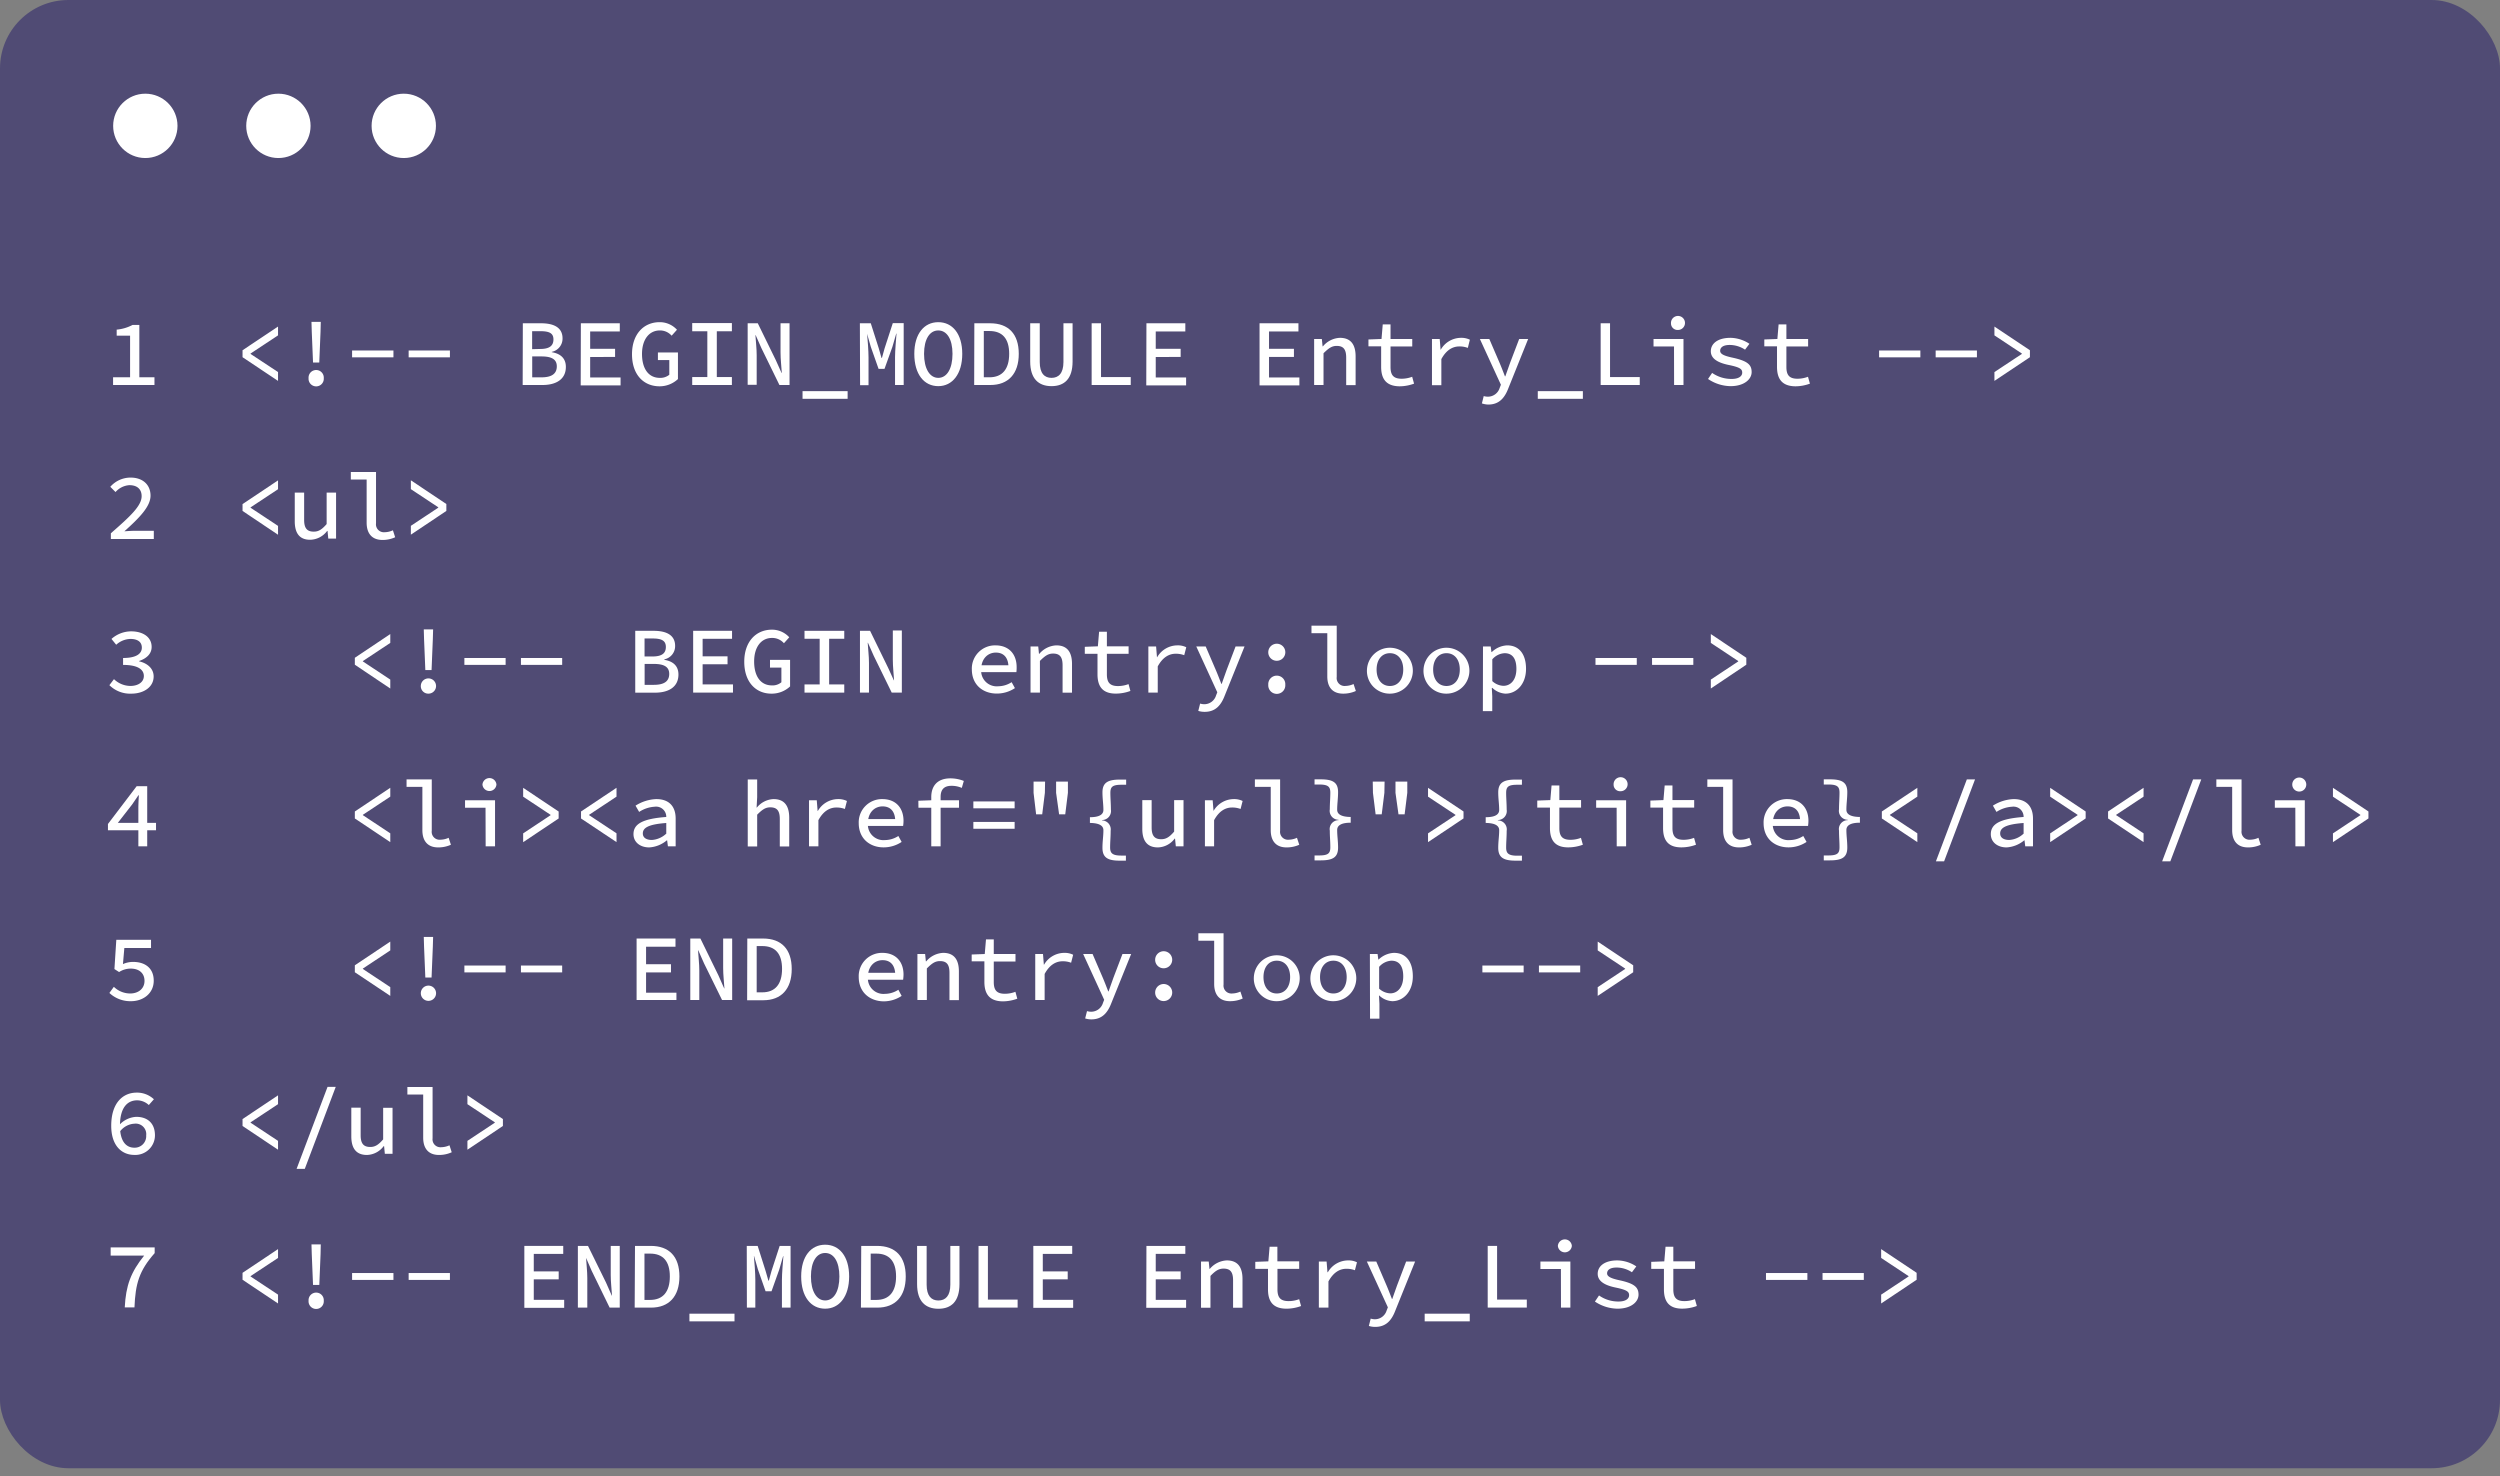 <svg id="eed47af8-4889-4cac-b0e9-b731be542bcf" data-name="レイヤー 1" xmlns="http://www.w3.org/2000/svg" width="610" height="360.14" viewBox="0 0 610 360.14"><rect x="0" y="0" width="610" height="360.14" fill="#808080" stroke="none"/><title>アートボード 1 のコピー 11</title><rect width="610" height="358.25" rx="16.69" fill="#504b74"/><circle cx="35.46" cy="30.71" r="7.85" fill="#fff"/><circle cx="67.93" cy="30.71" r="7.85" fill="#fff"/><circle cx="98.52" cy="30.71" r="7.85" fill="#fff"/><path d="M59.18,87.16v-1.7l8.66-5.78v2.15l-6.7,4.43v.1l6.7,4.42v2.16Z" fill="#fff"/><path d="M75.29,92.28a1.86,1.86,0,1,1,3.71,0,1.86,1.86,0,1,1-3.71,0Zm.78-11.35L76,78.54h2.27l-.06,2.39-.31,7.52H76.38Z" fill="#fff"/><path d="M85.91,85.52H96v1.67H85.91Z" fill="#fff"/><path d="M99.71,85.52h10.07v1.67H99.71Z" fill="#fff"/><path d="M127.57,78.88H132c3.09,0,5.26,1,5.26,3.69a3.29,3.29,0,0,1-2.62,3.28v.09c2.19.36,3.43,1.54,3.43,3.59,0,3-2.35,4.41-5.7,4.41h-4.84Zm4.2,6.27c2.33,0,3.27-.8,3.27-2.34s-1.07-2-3.2-2h-2v4.39Zm.36,6.92c2.39,0,3.73-.81,3.73-2.68,0-1.72-1.28-2.42-3.73-2.42h-2.27v5.1Z" fill="#fff"/><path d="M141.73,78.88h9.5v2H144V85.1h6.08v2H144v5h7.42v1.94h-9.73Z" fill="#fff"/><path d="M154.21,86.44c0-4.91,2.85-7.83,6.75-7.83a5.68,5.68,0,0,1,4.22,1.85l-1.3,1.45A3.76,3.76,0,0,0,161,80.63c-2.6,0-4.35,2.19-4.35,5.74s1.56,5.83,4.35,5.83a3.43,3.43,0,0,0,2.31-.76V87.85h-2.78V86h4.89v6.49a6.55,6.55,0,0,1-4.55,1.77C157,94.22,154.21,91.39,154.21,86.44Z" fill="#fff"/><path d="M168.9,92h3.69V80.83H168.9v-2h9.68v2H174.9V92h3.68v1.94H168.9Z" fill="#fff"/><path d="M182.43,78.88h2.47l4.4,9L190.7,91h.06c-.09-1.51-.31-3.32-.31-5V78.88h2.2V93.94h-2.47l-4.4-9-1.4-3.17h-.06c.1,1.57.31,3.29.31,4.9v7.22h-2.2Z" fill="#fff"/><path d="M195.82,95.44h11v1.87h-11Z" fill="#fff"/><path d="M209.81,78.88h2.66L214.42,85l.67,2.34h.1l.65-2.34,2-6.15h2.66V93.94h-2.11V87.15c0-1.53.25-4.38.36-5.75h-.07l-.93,3.22L215.82,90h-1.45l-1.88-5.33-.92-3.22h0c.14,1.37.35,4.22.35,5.75v6.79h-2.06Z" fill="#fff"/><path d="M223.09,86.34c0-4.9,2.4-7.73,5.85-7.73s5.85,2.83,5.85,7.73-2.4,7.88-5.85,7.88S223.09,91.34,223.09,86.34Zm9.32,0c0-3.61-1.38-5.71-3.47-5.71s-3.47,2.1-3.47,5.71,1.38,5.86,3.47,5.86S232.41,90,232.41,86.34Z" fill="#fff"/><path d="M237.74,78.88h3.84c4.48,0,7,2.59,7,7.46s-2.56,7.6-6.93,7.6h-3.95Zm3.69,13.18c3.14,0,4.81-2,4.81-5.72s-1.67-5.57-4.81-5.57h-1.38V92.06Z" fill="#fff"/><path d="M251.37,88.22V78.88h2.33v9.47c0,2.76,1.17,3.85,2.87,3.85s2.91-1.09,2.91-3.85V78.88h2.23v9.34c0,4.21-2,6-5.14,6S251.37,92.43,251.37,88.22Z" fill="#fff"/><path d="M266.36,78.88h2.29V92h7.25v1.94h-9.54Z" fill="#fff"/><path d="M279.73,78.88h9.49v2H282V85.1h6.08v2H282v5h7.41v1.94h-9.72Z" fill="#fff"/><path d="M307.33,78.88h9.49v2h-7.18V85.1h6.08v2h-6.08v5h7.41v1.94h-9.72Z" fill="#fff"/><path d="M320.65,82.71h1.88l.18,1.79h.09a5.71,5.71,0,0,1,4.14-2.07c2.63,0,3.83,1.62,3.83,4.54v7h-2.3V87.27c0-2-.65-2.87-2.32-2.87-1.22,0-2,.61-3.21,1.79v7.75h-2.29Z" fill="#fff"/><path d="M337,89.5v-5h-3.1V82.83l3.19-.12.3-3.56h1.9v3.56h5.3v1.83h-5.3v5c0,1.94.68,2.87,2.72,2.87a7.29,7.29,0,0,0,2.56-.48l.46,1.68a10.36,10.36,0,0,1-3.55.65C338.11,94.22,337,92.32,337,89.5Z" fill="#fff"/><path d="M349.4,82.71h1.89l.21,2.6h.05a5.74,5.74,0,0,1,4.9-2.88,4.71,4.71,0,0,1,2.2.46l-.5,2a5.54,5.54,0,0,0-2.06-.36c-1.61,0-3.16.82-4.4,3.09v6.37H349.4Z" fill="#fff"/><path d="M361.58,98.43l.45-1.79a3.51,3.51,0,0,0,1,.15,3,3,0,0,0,2.89-2.14l.3-.77-5.13-11.17h2.3l2.51,5.83c.43,1,.88,2.18,1.31,3.29h.09c.37-1.08.8-2.25,1.16-3.29l2.22-5.83h2.19l-4.82,12c-.9,2.37-2.26,4-4.9,4A5.09,5.09,0,0,1,361.58,98.43Z" fill="#fff"/><path d="M375.22,95.44h11v1.87h-11Z" fill="#fff"/><path d="M390.56,78.88h2.29V92h7.25v1.94h-9.54Z" fill="#fff"/><path d="M408.46,84.54h-5V82.71h7.31V93.94h-2.29Zm-.74-5.66a1.71,1.71,0,1,1,1.7,1.63A1.6,1.6,0,0,1,407.72,78.88Z" fill="#fff"/><path d="M416.76,92.47l1-1.48a8.21,8.21,0,0,0,4.79,1.47c1.72,0,2.55-.68,2.55-1.53s-.47-1.3-3.3-1.88-4.36-1.64-4.36-3.34c0-1.88,1.69-3.28,4.8-3.28a8.59,8.59,0,0,1,4.62,1.46l-1.07,1.43a6.81,6.81,0,0,0-3.75-1.15c-1.67,0-2.32.66-2.32,1.43s.9,1.22,3.11,1.69c3.65.8,4.57,1.75,4.57,3.5s-1.82,3.43-5.14,3.43A10,10,0,0,1,416.76,92.47Z" fill="#fff"/><path d="M433.59,89.5v-5h-3.1V82.83l3.19-.12.3-3.56h1.9v3.56h5.3v1.83h-5.3v5c0,1.94.68,2.87,2.71,2.87a7.21,7.21,0,0,0,2.56-.48l.47,1.68a10.38,10.38,0,0,1-3.56.65C434.7,94.22,433.59,92.32,433.59,89.5Z" fill="#fff"/><path d="M458.5,85.52h10.07v1.67H458.5Z" fill="#fff"/><path d="M472.3,85.52h10.07v1.67H472.3Z" fill="#fff"/><path d="M486.64,90.78l6.69-4.42v-.1l-6.69-4.43V79.68l8.66,5.78v1.7l-8.66,5.78Z" fill="#fff"/><path d="M59.18,124.67V123l8.66-5.79v2.16l-6.7,4.43v.09l6.7,4.43v2.16Z" fill="#fff"/><path d="M71.92,127.19v-7h2.29v6.67c0,1.94.65,2.86,2.34,2.86,1.18,0,2-.52,3.15-1.85v-7.68H82v11.23H80.1l-.18-1.87h-.1a5.28,5.28,0,0,1-4.08,2.15C73.11,131.74,71.92,130.12,71.92,127.19Z" fill="#fff"/><path d="M89.46,127.53V117H85.6v-1.83h6.15v12.51a1.93,1.93,0,0,0,2.12,2.18,4.9,4.9,0,0,0,2-.47l.55,1.7a7.33,7.33,0,0,1-3.1.66C90.82,131.74,89.46,130.24,89.46,127.53Z" fill="#fff"/><path d="M100.25,128.3l6.69-4.43v-.09l-6.69-4.43v-2.16l8.66,5.79v1.69l-8.66,5.79Z" fill="#fff"/><path d="M86.58,162.19V160.5l8.65-5.79v2.16l-6.69,4.43v.09l6.69,4.43V168Z" fill="#fff"/><path d="M102.68,167.32a1.86,1.86,0,1,1,1.86,1.93A1.82,1.82,0,0,1,102.68,167.32Zm.79-11.36-.07-2.39h2.28l-.07,2.39-.31,7.53h-1.52Z" fill="#fff"/><path d="M113.31,160.55h10.06v1.68H113.31Z" fill="#fff"/><path d="M127.11,160.55h10.06v1.68H127.11Z" fill="#fff"/><path d="M155,153.92h4.47c3.09,0,5.26,1,5.26,3.69a3.28,3.28,0,0,1-2.63,3.27V161c2.2.36,3.44,1.54,3.44,3.59,0,3-2.35,4.42-5.7,4.42H155Zm4.19,6.26c2.34,0,3.28-.79,3.28-2.33s-1.07-2.06-3.2-2.06h-2v4.39Zm.37,6.92c2.39,0,3.73-.8,3.73-2.67,0-1.72-1.28-2.43-3.73-2.43h-2.27v5.1Z" fill="#fff"/><path d="M169.13,153.92h9.49v1.94h-7.18v4.28h6.08v1.94h-6.08V167h7.41V169h-9.72Z" fill="#fff"/><path d="M181.6,161.47c0-4.91,2.85-7.83,6.76-7.83a5.67,5.67,0,0,1,4.22,1.86l-1.3,1.45a3.76,3.76,0,0,0-2.92-1.29c-2.61,0-4.35,2.19-4.35,5.75s1.56,5.83,4.35,5.83a3.34,3.34,0,0,0,2.3-.77v-3.58h-2.78V161h4.9v6.49a6.55,6.55,0,0,1-4.56,1.76C184.42,169.25,181.6,166.43,181.6,161.47Z" fill="#fff"/><path d="M196.3,167H200V155.86H196.3v-1.94H206v1.94h-3.69V167H206V169H196.3Z" fill="#fff"/><path d="M209.83,153.92h2.47l4.39,9L218.1,166h.05c-.08-1.52-.3-3.32-.3-5v-7.16h2.2V169h-2.47l-4.4-9-1.4-3.16h-.06c.09,1.57.31,3.28.31,4.9V169h-2.2Z" fill="#fff"/><path d="M237.13,163.34a5.66,5.66,0,0,1,5.76-5.87c3.3,0,5.17,2.16,5.17,5.3A9.25,9.25,0,0,1,248,164h-9.25v-1.67h7.82l-.5.56c0-2.44-1.17-3.66-3.08-3.66s-3.58,1.45-3.58,4.1a3.8,3.8,0,0,0,4.15,4.12,6.11,6.11,0,0,0,3.28-1l.8,1.45a7.93,7.93,0,0,1-4.37,1.33C239.82,169.25,237.13,167.08,237.13,163.34Z" fill="#fff"/><path d="M251.45,157.74h1.88l.18,1.79h.09a5.74,5.74,0,0,1,4.14-2.06c2.63,0,3.83,1.61,3.83,4.54v7h-2.3v-6.67c0-2-.65-2.87-2.32-2.87-1.22,0-2,.6-3.21,1.79V169h-2.29Z" fill="#fff"/><path d="M267.79,164.53v-5h-3.1v-1.71l3.19-.12.3-3.56h1.9v3.56h5.3v1.83h-5.3v5c0,1.93.68,2.87,2.72,2.87a7.29,7.29,0,0,0,2.56-.48l.46,1.67a10.36,10.36,0,0,1-3.55.65C268.91,169.25,267.79,167.35,267.79,164.53Z" fill="#fff"/><path d="M280.2,157.74h1.89l.21,2.61h.05a5.74,5.74,0,0,1,4.9-2.88,4.59,4.59,0,0,1,2.2.46l-.5,1.94a5.75,5.75,0,0,0-2.06-.36c-1.61,0-3.16.82-4.4,3.09V169H280.2Z" fill="#fff"/><path d="M292.38,173.46l.45-1.79a3.52,3.52,0,0,0,1,.16,3,3,0,0,0,2.89-2.14l.3-.77-5.13-11.18h2.3l2.51,5.84c.43,1,.88,2.18,1.31,3.29h.09c.37-1.08.8-2.25,1.16-3.29l2.22-5.84h2.19l-4.82,11.95c-.9,2.38-2.26,4-4.9,4A5.09,5.09,0,0,1,292.38,173.46Z" fill="#fff"/><path d="M309.46,159.08a2.08,2.08,0,1,1,2.08,2.15A2.06,2.06,0,0,1,309.46,159.08Zm0,8a2.08,2.08,0,1,1,4.15,0,2.08,2.08,0,1,1-4.15,0Z" fill="#fff"/><path d="M323.86,165.05V154.5H320v-1.83h6.16v12.51a1.93,1.93,0,0,0,2.11,2.19,5,5,0,0,0,2-.47l.56,1.7a7.51,7.51,0,0,1-3.1.65C325.21,169.25,323.86,167.75,323.86,165.05Z" fill="#fff"/><path d="M333.54,163.38a5.6,5.6,0,1,1,5.6,5.87A5.54,5.54,0,0,1,333.54,163.38Zm8.85,0c0-2.42-1.26-4-3.25-4s-3.25,1.61-3.25,4,1.26,4,3.25,4S342.39,165.78,342.39,163.38Z" fill="#fff"/><path d="M347.34,163.38a5.6,5.6,0,1,1,5.6,5.87A5.54,5.54,0,0,1,347.34,163.38Zm8.85,0c0-2.42-1.26-4-3.25-4s-3.25,1.61-3.25,4,1.26,4,3.25,4S356.19,165.78,356.19,163.38Z" fill="#fff"/><path d="M361.85,157.74h1.88l.18,1.36H364a5.76,5.76,0,0,1,3.74-1.63c3,0,4.61,2.24,4.61,5.72,0,3.83-2.39,6.06-5,6.06a5,5,0,0,1-3.2-1.39H364l.11,2v3.66h-2.29ZM370,163.2c0-2.35-.86-3.82-2.88-3.82a4.24,4.24,0,0,0-3,1.5v5.31a4.19,4.19,0,0,0,2.71,1.15C368.64,167.34,370,165.86,370,163.2Z" fill="#fff"/><path d="M389.3,160.55h10.07v1.68H389.3Z" fill="#fff"/><path d="M403.1,160.55h10.07v1.68H403.1Z" fill="#fff"/><path d="M417.44,165.82l6.69-4.43v-.09l-6.69-4.43v-2.16l8.66,5.79v1.69L417.44,168Z" fill="#fff"/><path d="M86.58,199.71V198l8.65-5.78v2.16l-6.69,4.43v.09l6.69,4.43v2.15Z" fill="#fff"/><path d="M103.06,202.56V192H99.2v-1.83h6.15V202.7a1.93,1.93,0,0,0,2.12,2.19,5.06,5.06,0,0,0,2-.47l.55,1.7a7.48,7.48,0,0,1-3.1.65C104.42,206.77,103.06,205.27,103.06,202.56Z" fill="#fff"/><path d="M118.47,197.09h-5v-1.83h7.32V206.5h-2.29Zm-.75-5.66a1.71,1.71,0,0,1,3.41,0,1.71,1.71,0,0,1-3.41,0Z" fill="#fff"/><path d="M127.65,203.34l6.69-4.43v-.09l-6.69-4.43v-2.16l8.66,5.78v1.7l-8.66,5.78Z" fill="#fff"/><path d="M141.77,199.71V198l8.66-5.78v2.16l-6.69,4.43v.09l6.69,4.43v2.15Z" fill="#fff"/><path d="M154.57,203.53c0-2.52,2.29-3.76,8-4.19a2.48,2.48,0,0,0-2.83-2.5,7.72,7.72,0,0,0-3.79,1.27l-.88-1.53a10.08,10.08,0,0,1,5.08-1.6c3.1,0,4.71,1.78,4.71,4.75v6.77h-1.89l-.19-1.46h-.07a7.36,7.36,0,0,1-4.3,1.73C156.22,206.77,154.57,205.51,154.57,203.53Zm8-.09v-2.63c-4.42.32-5.72,1.2-5.72,2.55,0,1.13,1,1.59,2.21,1.59A5.64,5.64,0,0,0,162.53,203.44Z" fill="#fff"/><path d="M182.45,190.19h2.3v4.33l-.14,2.52h.07a5.52,5.52,0,0,1,4.07-2.06c2.62,0,3.82,1.62,3.82,4.55v7h-2.3v-6.67c0-2-.65-2.87-2.32-2.87-1.22,0-2,.6-3.2,1.79v7.75h-2.3Z" fill="#fff"/><path d="M197.4,195.26h1.89l.21,2.61h.06a5.72,5.72,0,0,1,4.89-2.89,4.71,4.71,0,0,1,2.2.46l-.5,1.95a5.74,5.74,0,0,0-2.05-.36c-1.61,0-3.17.82-4.41,3.09v6.38H197.4Z" fill="#fff"/><path d="M209.53,200.86a5.67,5.67,0,0,1,5.76-5.88c3.3,0,5.17,2.17,5.17,5.31a9.25,9.25,0,0,1-.1,1.24h-9.25v-1.68h7.82l-.49.56c0-2.43-1.18-3.65-3.09-3.65s-3.58,1.45-3.58,4.1a3.8,3.8,0,0,0,4.15,4.12,6.08,6.08,0,0,0,3.28-1l.8,1.45a7.93,7.93,0,0,1-4.37,1.33C212.22,206.77,209.53,204.6,209.53,200.86Z" fill="#fff"/><path d="M224.08,195.38l3.22-.12H234v1.83h-9.9Zm3.15-.89c0-2.69,1.46-4.57,4.67-4.57a8.77,8.77,0,0,1,3.27.63l-.49,1.7a6.17,6.17,0,0,0-2.54-.51c-1.86,0-2.63,1-2.63,2.69V206.5h-2.28Z" fill="#fff"/><path d="M237.5,195.55h10.07v1.68H237.5Zm0,5h10.07v1.67H237.5Z" fill="#fff"/><path d="M252.19,193.45l0-2.74H255l-.05,2.74-.65,5.24h-1.49Zm5.5,0,0-2.74h2.88l0,2.74-.65,5.24h-1.5Z" fill="#fff"/><path d="M269,206.88c0-1.67.23-2.79.23-4.31,0-.87-.63-1.74-3.29-1.77v-1.4c2.66,0,3.29-.89,3.29-1.77,0-1.44-.23-2.71-.23-4.3,0-2.4,1.37-3.11,4.26-3.11h1.52v1.26h-1.13c-2.24,0-2.72.53-2.72,2,0,1.28.13,2.65.13,4.05a2.2,2.2,0,0,1-2.15,2.56v.09A2.19,2.19,0,0,1,271,202.7c0,1.52-.13,2.7-.13,4.06s.48,2,2.72,2h1.13V210h-1.52C270.34,210,269,209.28,269,206.88Z" fill="#fff"/><path d="M278.72,202.23v-7H281v6.67c0,1.94.65,2.87,2.34,2.87,1.17,0,2-.52,3.15-1.86v-7.68h2.29V206.5H286.9l-.19-1.88h-.09a5.28,5.28,0,0,1-4.08,2.15C279.91,206.77,278.72,205.16,278.72,202.23Z" fill="#fff"/><path d="M294,195.26h1.89l.21,2.61h0a5.75,5.75,0,0,1,4.9-2.89,4.71,4.71,0,0,1,2.2.46l-.5,1.95a5.75,5.75,0,0,0-2.06-.36c-1.61,0-3.16.82-4.4,3.09v6.38H294Z" fill="#fff"/><path d="M310.06,202.56V192h-3.87v-1.83h6.16V202.7a1.93,1.93,0,0,0,2.11,2.19,5,5,0,0,0,2-.47l.56,1.7a7.51,7.51,0,0,1-3.1.65C311.41,206.77,310.06,205.27,310.06,202.56Z" fill="#fff"/><path d="M320.75,208.73h1.11c2.23,0,2.74-.53,2.74-2s-.13-2.54-.13-4.06a2.18,2.18,0,0,1,2.13-2.55v-.09a2.19,2.19,0,0,1-2.13-2.56c0-1.4.13-2.77.13-4.05,0-1.44-.51-2-2.74-2h-1.11v-1.26h1.5c2.91,0,4.24.71,4.24,3.11,0,1.59-.22,2.86-.22,4.3,0,.88.64,1.74,3.3,1.77v1.4c-2.66,0-3.3.9-3.3,1.77,0,1.52.22,2.64.22,4.31,0,2.4-1.33,3.11-4.24,3.11h-1.5Z" fill="#fff"/><path d="M335,193.45l-.05-2.74h2.89l-.05,2.74-.65,5.24h-1.49Zm5.5,0,0-2.74h2.88l0,2.74-.65,5.24h-1.5Z" fill="#fff"/><path d="M348.44,203.34l6.7-4.43v-.09l-6.7-4.43v-2.16L357.1,198v1.7l-8.66,5.78Z" fill="#fff"/><path d="M365.57,206.88c0-1.67.23-2.79.23-4.31,0-.87-.63-1.74-3.29-1.77v-1.4c2.66,0,3.29-.89,3.29-1.77,0-1.44-.23-2.71-.23-4.3,0-2.4,1.37-3.11,4.26-3.11h1.52v1.26h-1.13c-2.24,0-2.72.53-2.72,2,0,1.28.13,2.65.13,4.05a2.2,2.2,0,0,1-2.15,2.56v.09a2.19,2.19,0,0,1,2.15,2.55c0,1.52-.13,2.7-.13,4.06s.48,2,2.72,2h1.13V210h-1.52C366.94,210,365.57,209.28,365.57,206.88Z" fill="#fff"/><path d="M378.19,202.05v-5h-3.1v-1.71l3.19-.12.3-3.56h1.9v3.56h5.3v1.83h-5.3v5c0,1.93.68,2.86,2.71,2.86a7,7,0,0,0,2.56-.48l.47,1.68a10.38,10.38,0,0,1-3.56.65C379.3,206.77,378.19,204.87,378.19,202.05Z" fill="#fff"/><path d="M394.46,197.09h-5v-1.83h7.31V206.5h-2.29Zm-.74-5.66a1.71,1.71,0,1,1,1.7,1.63A1.59,1.59,0,0,1,393.72,191.43Z" fill="#fff"/><path d="M405.79,202.05v-5h-3.1v-1.71l3.19-.12.3-3.56h1.9v3.56h5.3v1.83h-5.3v5c0,1.93.68,2.86,2.71,2.86a7,7,0,0,0,2.56-.48l.47,1.68a10.38,10.38,0,0,1-3.56.65C406.9,206.77,405.79,204.87,405.79,202.05Z" fill="#fff"/><path d="M420.45,202.56V192h-3.86v-1.83h6.15V202.7a1.94,1.94,0,0,0,2.12,2.19,5,5,0,0,0,2-.47l.55,1.7a7.43,7.43,0,0,1-3.09.65C421.81,206.77,420.45,205.27,420.45,202.56Z" fill="#fff"/><path d="M430.32,200.86a5.68,5.68,0,0,1,5.77-5.88c3.29,0,5.17,2.17,5.17,5.31a9.25,9.25,0,0,1-.1,1.24h-9.25v-1.68h7.82l-.5.56c0-2.43-1.17-3.65-3.08-3.65s-3.58,1.45-3.58,4.1a3.8,3.8,0,0,0,4.15,4.12,6.11,6.11,0,0,0,3.28-1l.8,1.45a7.93,7.93,0,0,1-4.37,1.33C433,206.77,430.32,204.6,430.32,200.86Z" fill="#fff"/><path d="M445,208.73h1.11c2.23,0,2.73-.53,2.73-2s-.12-2.54-.12-4.06a2.17,2.17,0,0,1,2.13-2.55v-.09a2.18,2.18,0,0,1-2.13-2.56c0-1.4.12-2.77.12-4.05,0-1.44-.5-2-2.73-2H445v-1.26h1.49c2.92,0,4.25.71,4.25,3.11,0,1.59-.22,2.86-.22,4.3,0,.88.64,1.74,3.3,1.77v1.4c-2.66,0-3.3.9-3.3,1.77,0,1.52.22,2.64.22,4.31,0,2.4-1.33,3.11-4.25,3.11H445Z" fill="#fff"/><path d="M459.17,199.71V198l8.66-5.78v2.16l-6.69,4.43v.09l6.69,4.43v2.15Z" fill="#fff"/><path d="M479.91,190.17h2l-7.55,20h-2Z" fill="#fff"/><path d="M485.76,203.53c0-2.52,2.29-3.76,8-4.19a2.47,2.47,0,0,0-2.82-2.5,7.79,7.79,0,0,0-3.8,1.27l-.87-1.53a10.08,10.08,0,0,1,5.08-1.6c3.09,0,4.7,1.78,4.7,4.75v6.77h-1.89l-.18-1.46h-.07a7.41,7.41,0,0,1-4.3,1.73C487.42,206.77,485.76,205.51,485.76,203.53Zm8-.09v-2.63c-4.41.32-5.72,1.2-5.72,2.55,0,1.13,1,1.59,2.22,1.59A5.6,5.6,0,0,0,493.72,203.44Z" fill="#fff"/><path d="M500.24,203.34l6.69-4.43v-.09l-6.69-4.43v-2.16L508.9,198v1.7l-8.66,5.78Z" fill="#fff"/><path d="M514.37,199.71V198l8.66-5.78v2.16l-6.69,4.43v.09l6.69,4.43v2.15Z" fill="#fff"/><path d="M535.11,190.17h2l-7.55,20h-2Z" fill="#fff"/><path d="M544.65,202.56V192h-3.86v-1.83h6.15V202.7a1.94,1.94,0,0,0,2.12,2.19,5.06,5.06,0,0,0,2-.47l.55,1.7a7.43,7.43,0,0,1-3.09.65C546,206.77,544.65,205.27,544.65,202.56Z" fill="#fff"/><path d="M560.06,197.09h-5v-1.83h7.31V206.5h-2.29Zm-.75-5.66a1.71,1.71,0,0,1,3.42,0,1.71,1.71,0,0,1-3.42,0Z" fill="#fff"/><path d="M569.24,203.34l6.69-4.43v-.09l-6.69-4.43v-2.16L577.9,198v1.7l-8.66,5.78Z" fill="#fff"/><path d="M86.58,237.23v-1.7l8.65-5.78v2.15l-6.69,4.43v.1l6.69,4.43V243Z" fill="#fff"/><path d="M102.68,242.35a1.86,1.86,0,1,1,3.72,0,1.86,1.86,0,1,1-3.72,0Zm.79-11.35-.07-2.39h2.28l-.07,2.39-.31,7.52h-1.52Z" fill="#fff"/><path d="M113.31,235.59h10.06v1.67H113.31Z" fill="#fff"/><path d="M127.11,235.59h10.06v1.67H127.11Z" fill="#fff"/><path d="M155.33,229h9.49v2h-7.18v4.27h6.08v2h-6.08v4.95h7.41V244h-9.72Z" fill="#fff"/><path d="M168.43,229h2.47l4.4,9,1.4,3.17h.06c-.09-1.51-.31-3.32-.31-4.95V229h2.2V244h-2.47l-4.4-8.95-1.4-3.17h-.06c.09,1.57.31,3.29.31,4.9V244h-2.2Z" fill="#fff"/><path d="M182.34,229h3.84c4.48,0,7,2.59,7,7.46s-2.56,7.6-6.93,7.6h-3.95ZM186,242.13c3.15,0,4.82-2,4.82-5.72s-1.67-5.57-4.82-5.57h-1.37v11.29Z" fill="#fff"/><path d="M209.53,238.38a5.67,5.67,0,0,1,5.76-5.88c3.3,0,5.17,2.17,5.17,5.3a9.42,9.42,0,0,1-.1,1.25h-9.25v-1.68h7.82l-.49.56c0-2.43-1.18-3.65-3.09-3.65s-3.58,1.45-3.58,4.1a3.8,3.8,0,0,0,4.15,4.12,6.08,6.08,0,0,0,3.28-1L220,243a7.93,7.93,0,0,1-4.37,1.33C212.22,244.29,209.53,242.12,209.53,238.38Z" fill="#fff"/><path d="M223.85,232.78h1.88l.18,1.79H226a5.71,5.71,0,0,1,4.14-2.07c2.63,0,3.83,1.62,3.83,4.54v7h-2.3v-6.67c0-2-.65-2.86-2.32-2.86-1.22,0-2,.6-3.2,1.79V244h-2.3Z" fill="#fff"/><path d="M240.19,239.57v-5h-3.1V232.9l3.19-.12.3-3.56h1.9v3.56h5.3v1.83h-5.3v5c0,1.94.68,2.87,2.72,2.87a7.29,7.29,0,0,0,2.56-.48l.46,1.68a10.36,10.36,0,0,1-3.55.65C241.31,244.29,240.19,242.39,240.19,239.57Z" fill="#fff"/><path d="M252.6,232.78h1.89l.21,2.6h.05a5.74,5.74,0,0,1,4.9-2.88,4.71,4.71,0,0,1,2.2.46l-.5,1.95a5.54,5.54,0,0,0-2.06-.36c-1.6,0-3.16.82-4.4,3.09V244H252.6Z" fill="#fff"/><path d="M264.78,248.5l.45-1.79a3.51,3.51,0,0,0,1,.15,3,3,0,0,0,2.89-2.14l.3-.77-5.13-11.17h2.3l2.51,5.83c.43,1,.88,2.18,1.31,3.29h.09c.37-1.08.8-2.25,1.16-3.29l2.22-5.83H276l-4.82,11.95c-.9,2.37-2.26,4-4.9,4A5.09,5.09,0,0,1,264.78,248.5Z" fill="#fff"/><path d="M281.86,234.11a2.08,2.08,0,1,1,2.08,2.15A2.06,2.06,0,0,1,281.86,234.11Zm0,8a2.08,2.08,0,1,1,2.08,2.15A2.06,2.06,0,0,1,281.86,242.14Z" fill="#fff"/><path d="M296.26,240.08V229.54H292.4v-1.83h6.15v12.51a1.93,1.93,0,0,0,2.11,2.19,5,5,0,0,0,2-.47l.56,1.7a7.51,7.51,0,0,1-3.1.65C297.61,244.29,296.26,242.79,296.26,240.08Z" fill="#fff"/><path d="M305.94,238.41a5.6,5.6,0,1,1,5.6,5.88A5.54,5.54,0,0,1,305.94,238.41Zm8.85,0c0-2.42-1.26-4-3.25-4s-3.25,1.61-3.25,4,1.26,4,3.25,4S314.79,240.82,314.79,238.41Z" fill="#fff"/><path d="M319.74,238.41a5.6,5.6,0,1,1,5.6,5.88A5.54,5.54,0,0,1,319.74,238.41Zm8.85,0c0-2.42-1.26-4-3.25-4s-3.25,1.61-3.25,4,1.26,4,3.25,4S328.59,240.82,328.59,238.41Z" fill="#fff"/><path d="M334.25,232.78h1.88l.18,1.35h.07a5.76,5.76,0,0,1,3.74-1.63c3,0,4.61,2.24,4.61,5.73,0,3.82-2.39,6.06-5,6.06a5,5,0,0,1-3.2-1.39h-.06l.11,2v3.66h-2.29Zm8.14,5.46c0-2.35-.86-3.83-2.88-3.83a4.28,4.28,0,0,0-3,1.5v5.32a4.26,4.26,0,0,0,2.71,1.15C341,242.38,342.39,240.9,342.39,238.24Z" fill="#fff"/><path d="M361.7,235.59h10.07v1.67H361.7Z" fill="#fff"/><path d="M375.5,235.59h10.07v1.67H375.5Z" fill="#fff"/><path d="M389.84,240.86l6.69-4.43v-.1l-6.69-4.43v-2.15l8.66,5.78v1.7L389.84,243Z" fill="#fff"/><path d="M59.18,274.74v-1.69l8.66-5.79v2.16l-6.7,4.43v.09l6.7,4.43v2.16Z" fill="#fff"/><path d="M79.92,265.2h2l-7.55,20h-2Z" fill="#fff"/><path d="M85.72,277.27v-7H88V277c0,1.94.65,2.86,2.34,2.86,1.18,0,2-.52,3.15-1.85V270.3h2.29v11.23H93.9l-.18-1.87h-.1a5.28,5.28,0,0,1-4.08,2.15C86.91,281.81,85.72,280.19,85.72,277.27Z" fill="#fff"/><path d="M103.26,277.6V267.06H99.4v-1.83h6.15v12.51a1.93,1.93,0,0,0,2.12,2.18,4.9,4.9,0,0,0,2-.47l.55,1.7a7.33,7.33,0,0,1-3.1.66C104.62,281.81,103.26,280.31,103.26,277.6Z" fill="#fff"/><path d="M114.05,278.37l6.69-4.43v-.09l-6.69-4.43v-2.16l8.66,5.79v1.69l-8.66,5.79Z" fill="#fff"/><path d="M59.18,312.26v-1.69l8.66-5.79v2.16l-6.7,4.43v.09l6.7,4.43v2.16Z" fill="#fff"/><path d="M75.29,317.39a1.86,1.86,0,1,1,3.71,0,1.86,1.86,0,1,1-3.71,0ZM76.07,306,76,303.64h2.27L78.22,306l-.31,7.53H76.38Z" fill="#fff"/><path d="M85.91,310.62H96v1.68H85.91Z" fill="#fff"/><path d="M99.71,310.62h10.07v1.68H99.71Z" fill="#fff"/><path d="M127.94,304h9.49v1.95h-7.19v4.27h6.08v1.94h-6.08v5h7.42v1.95h-9.72Z" fill="#fff"/><path d="M141,304h2.47l4.4,8.95,1.4,3.17h.06c-.09-1.52-.31-3.32-.31-5V304h2.2v15.06h-2.47l-4.39-9L143,306.93h0c.09,1.57.3,3.28.3,4.9v7.22H141Z" fill="#fff"/><path d="M154.94,304h3.84c4.48,0,7,2.58,7,7.46s-2.56,7.6-6.92,7.6h-4Zm3.69,13.18c3.14,0,4.81-2,4.81-5.72s-1.67-5.58-4.81-5.58h-1.38v11.3Z" fill="#fff"/><path d="M168.22,320.54h11v1.87h-11Z" fill="#fff"/><path d="M182.21,304h2.66l1.95,6.15.67,2.34h.1l.65-2.34,2-6.15h2.66v15.06h-2.11v-6.79c0-1.53.25-4.38.36-5.76h-.07l-.93,3.22-1.9,5.34h-1.45l-1.87-5.34L184,306.5h-.05c.14,1.38.35,4.23.35,5.76v6.79h-2.06Z" fill="#fff"/><path d="M195.49,311.45c0-4.91,2.4-7.74,5.85-7.74s5.85,2.83,5.85,7.74-2.4,7.87-5.85,7.87S195.49,316.44,195.49,311.45Zm9.32,0c0-3.62-1.38-5.72-3.47-5.72s-3.47,2.1-3.47,5.72,1.38,5.86,3.47,5.86S204.81,315.15,204.81,311.45Z" fill="#fff"/><path d="M210.14,304H214c4.48,0,7,2.58,7,7.46s-2.56,7.6-6.93,7.6h-4Zm3.69,13.18c3.14,0,4.81-2,4.81-5.72s-1.67-5.58-4.81-5.58h-1.38v11.3Z" fill="#fff"/><path d="M223.77,313.33V304h2.33v9.46c0,2.77,1.17,3.86,2.87,3.86s2.91-1.09,2.91-3.86V304h2.23v9.34c0,4.21-2,6-5.14,6S223.77,317.54,223.77,313.33Z" fill="#fff"/><path d="M238.76,304h2.29V317.1h7.25v1.95h-9.54Z" fill="#fff"/><path d="M252.13,304h9.49v1.95h-7.18v4.27h6.08v1.94h-6.08v5h7.41v1.95h-9.72Z" fill="#fff"/><path d="M279.73,304h9.49v1.95H282v4.27h6.08v1.94H282v5h7.41v1.95h-9.72Z" fill="#fff"/><path d="M293.05,307.81h1.88l.18,1.79h.09a5.74,5.74,0,0,1,4.14-2.06c2.63,0,3.83,1.61,3.83,4.54v7h-2.3v-6.67c0-2-.65-2.87-2.32-2.87-1.22,0-2.05.6-3.2,1.79v7.75h-2.3Z" fill="#fff"/><path d="M309.39,314.6v-5h-3.1v-1.71l3.19-.12.3-3.56h1.9v3.56H317v1.83h-5.3v5c0,1.93.68,2.87,2.72,2.87A7.25,7.25,0,0,0,317,317l.46,1.67a10.36,10.36,0,0,1-3.55.65C310.51,319.32,309.39,317.42,309.39,314.6Z" fill="#fff"/><path d="M321.8,307.81h1.89l.21,2.61H324a5.74,5.74,0,0,1,4.9-2.88,4.59,4.59,0,0,1,2.2.46l-.5,1.94a5.75,5.75,0,0,0-2.06-.36c-1.6,0-3.16.82-4.4,3.09v6.38H321.8Z" fill="#fff"/><path d="M334,323.53l.45-1.79a3.52,3.52,0,0,0,1,.16,3,3,0,0,0,2.89-2.14l.3-.77-5.13-11.18h2.3l2.51,5.84c.43,1,.88,2.18,1.31,3.29h.09c.37-1.08.8-2.25,1.16-3.29l2.22-5.84h2.19l-4.82,11.95c-.9,2.38-2.26,4-4.9,4A5.09,5.09,0,0,1,334,323.53Z" fill="#fff"/><path d="M347.62,320.54h11v1.87h-11Z" fill="#fff"/><path d="M363,304h2.29V317.1h7.25v1.95H363Z" fill="#fff"/><path d="M380.86,309.64h-5v-1.83h7.31v11.24h-2.29Zm-.74-5.65a1.71,1.71,0,0,1,3.41,0,1.71,1.71,0,0,1-3.41,0Z" fill="#fff"/><path d="M389.16,317.58l1-1.49a8.14,8.14,0,0,0,4.79,1.48c1.72,0,2.55-.69,2.55-1.53s-.47-1.3-3.3-1.88-4.36-1.65-4.36-3.35c0-1.88,1.69-3.27,4.8-3.27a8.59,8.59,0,0,1,4.62,1.46l-1.07,1.43a6.78,6.78,0,0,0-3.75-1.15c-1.67,0-2.31.66-2.31,1.42s.89,1.23,3.1,1.7c3.65.8,4.57,1.74,4.57,3.5s-1.82,3.42-5.14,3.42A10.11,10.11,0,0,1,389.16,317.58Z" fill="#fff"/><path d="M406,314.6v-5h-3.1v-1.71l3.19-.12.3-3.56h1.9v3.56h5.3v1.83h-5.3v5c0,1.93.68,2.87,2.71,2.87a7.21,7.21,0,0,0,2.56-.48l.47,1.67a10.38,10.38,0,0,1-3.56.65C407.11,319.32,406,317.42,406,314.6Z" fill="#fff"/><path d="M430.9,310.62H441v1.68H430.9Z" fill="#fff"/><path d="M444.7,310.62h10.07v1.68H444.7Z" fill="#fff"/><path d="M459,315.89l6.69-4.43v-.09L459,306.94v-2.16l8.66,5.79v1.69L459,318.05Z" fill="#fff"/><path d="M27.59,92.06h4.15V81.9H28.47V80.43a10.24,10.24,0,0,0,3.86-1.14H34V92.06h3.69v1.88H27.59Z" fill="#fff"/><path d="M27.05,130.12c4.77-4.16,7.51-6.71,7.51-9.06,0-1.61-1-2.68-3-2.68a4.91,4.91,0,0,0-3.37,1.68l-1.28-1.28a6.59,6.59,0,0,1,4.94-2.25c3,0,4.88,1.76,4.88,4.41s-2.7,5.39-6.38,8.7c.9-.07,1.87-.13,2.72-.13h4.46v2H27.05Z" fill="#fff"/><path d="M26.69,167.18l1.12-1.47a5.82,5.82,0,0,0,4,1.66c1.89,0,3.29-.93,3.29-2.43s-1.34-2.7-5.07-2.7v-1.69c3.31,0,4.58-1.09,4.58-2.53s-1.12-2.12-2.78-2.12a5.37,5.37,0,0,0-3.48,1.42L27.2,155.9A7.26,7.26,0,0,1,32,154.05c2.87,0,5,1.38,5,3.8,0,1.7-1.25,2.81-3.05,3.43v.09c1.93.43,3.54,1.69,3.54,3.68,0,2.63-2.47,4.2-5.43,4.2A7.18,7.18,0,0,1,26.69,167.18Z" fill="#fff"/><path d="M33.76,196.81c0-.84.08-1.92.12-2.76h-.11c-.48.74-1,1.49-1.52,2.23l-3.5,4.5h9.32v1.81H26.34v-1.54l7-9.21h2.58V206.5H33.76Z" fill="#fff"/><path d="M26.69,242.28l1.09-1.5a5.72,5.72,0,0,0,4,1.63c1.95,0,3.48-1.16,3.48-3.07s-1.35-3-3.35-3a5.15,5.15,0,0,0-2.85.84l-1.14-.73.46-7.14h8.47v2H30.34L30,235.24a5.9,5.9,0,0,1,2.51-.53c2.77,0,5,1.42,5,4.58s-2.65,5-5.51,5A7.45,7.45,0,0,1,26.69,242.28Z" fill="#fff"/><path d="M27.14,274.7c0-5.77,3-8.1,6.18-8.1a6,6,0,0,1,4.23,1.62l-1.24,1.41a4.23,4.23,0,0,0-2.83-1.15c-2.26,0-4.21,1.58-4.21,6.22,0,3.62,1.37,5.34,3.54,5.34a2.81,2.81,0,0,0,2.86-3,2.57,2.57,0,0,0-2.86-2.86,4.73,4.73,0,0,0-3.57,1.95l-.09-1.68a6,6,0,0,1,4.1-1.94c2.67,0,4.56,1.49,4.56,4.53a4.79,4.79,0,0,1-5,4.76C29.68,281.81,27.14,279.52,27.14,274.7Z" fill="#fff"/><path d="M35.18,306.36H27v-2H37.74v1.4c-3.84,4.35-4.69,7.51-4.93,13.25H30.44C30.71,313.68,31.92,310.39,35.18,306.36Z" fill="#fff"/></svg>